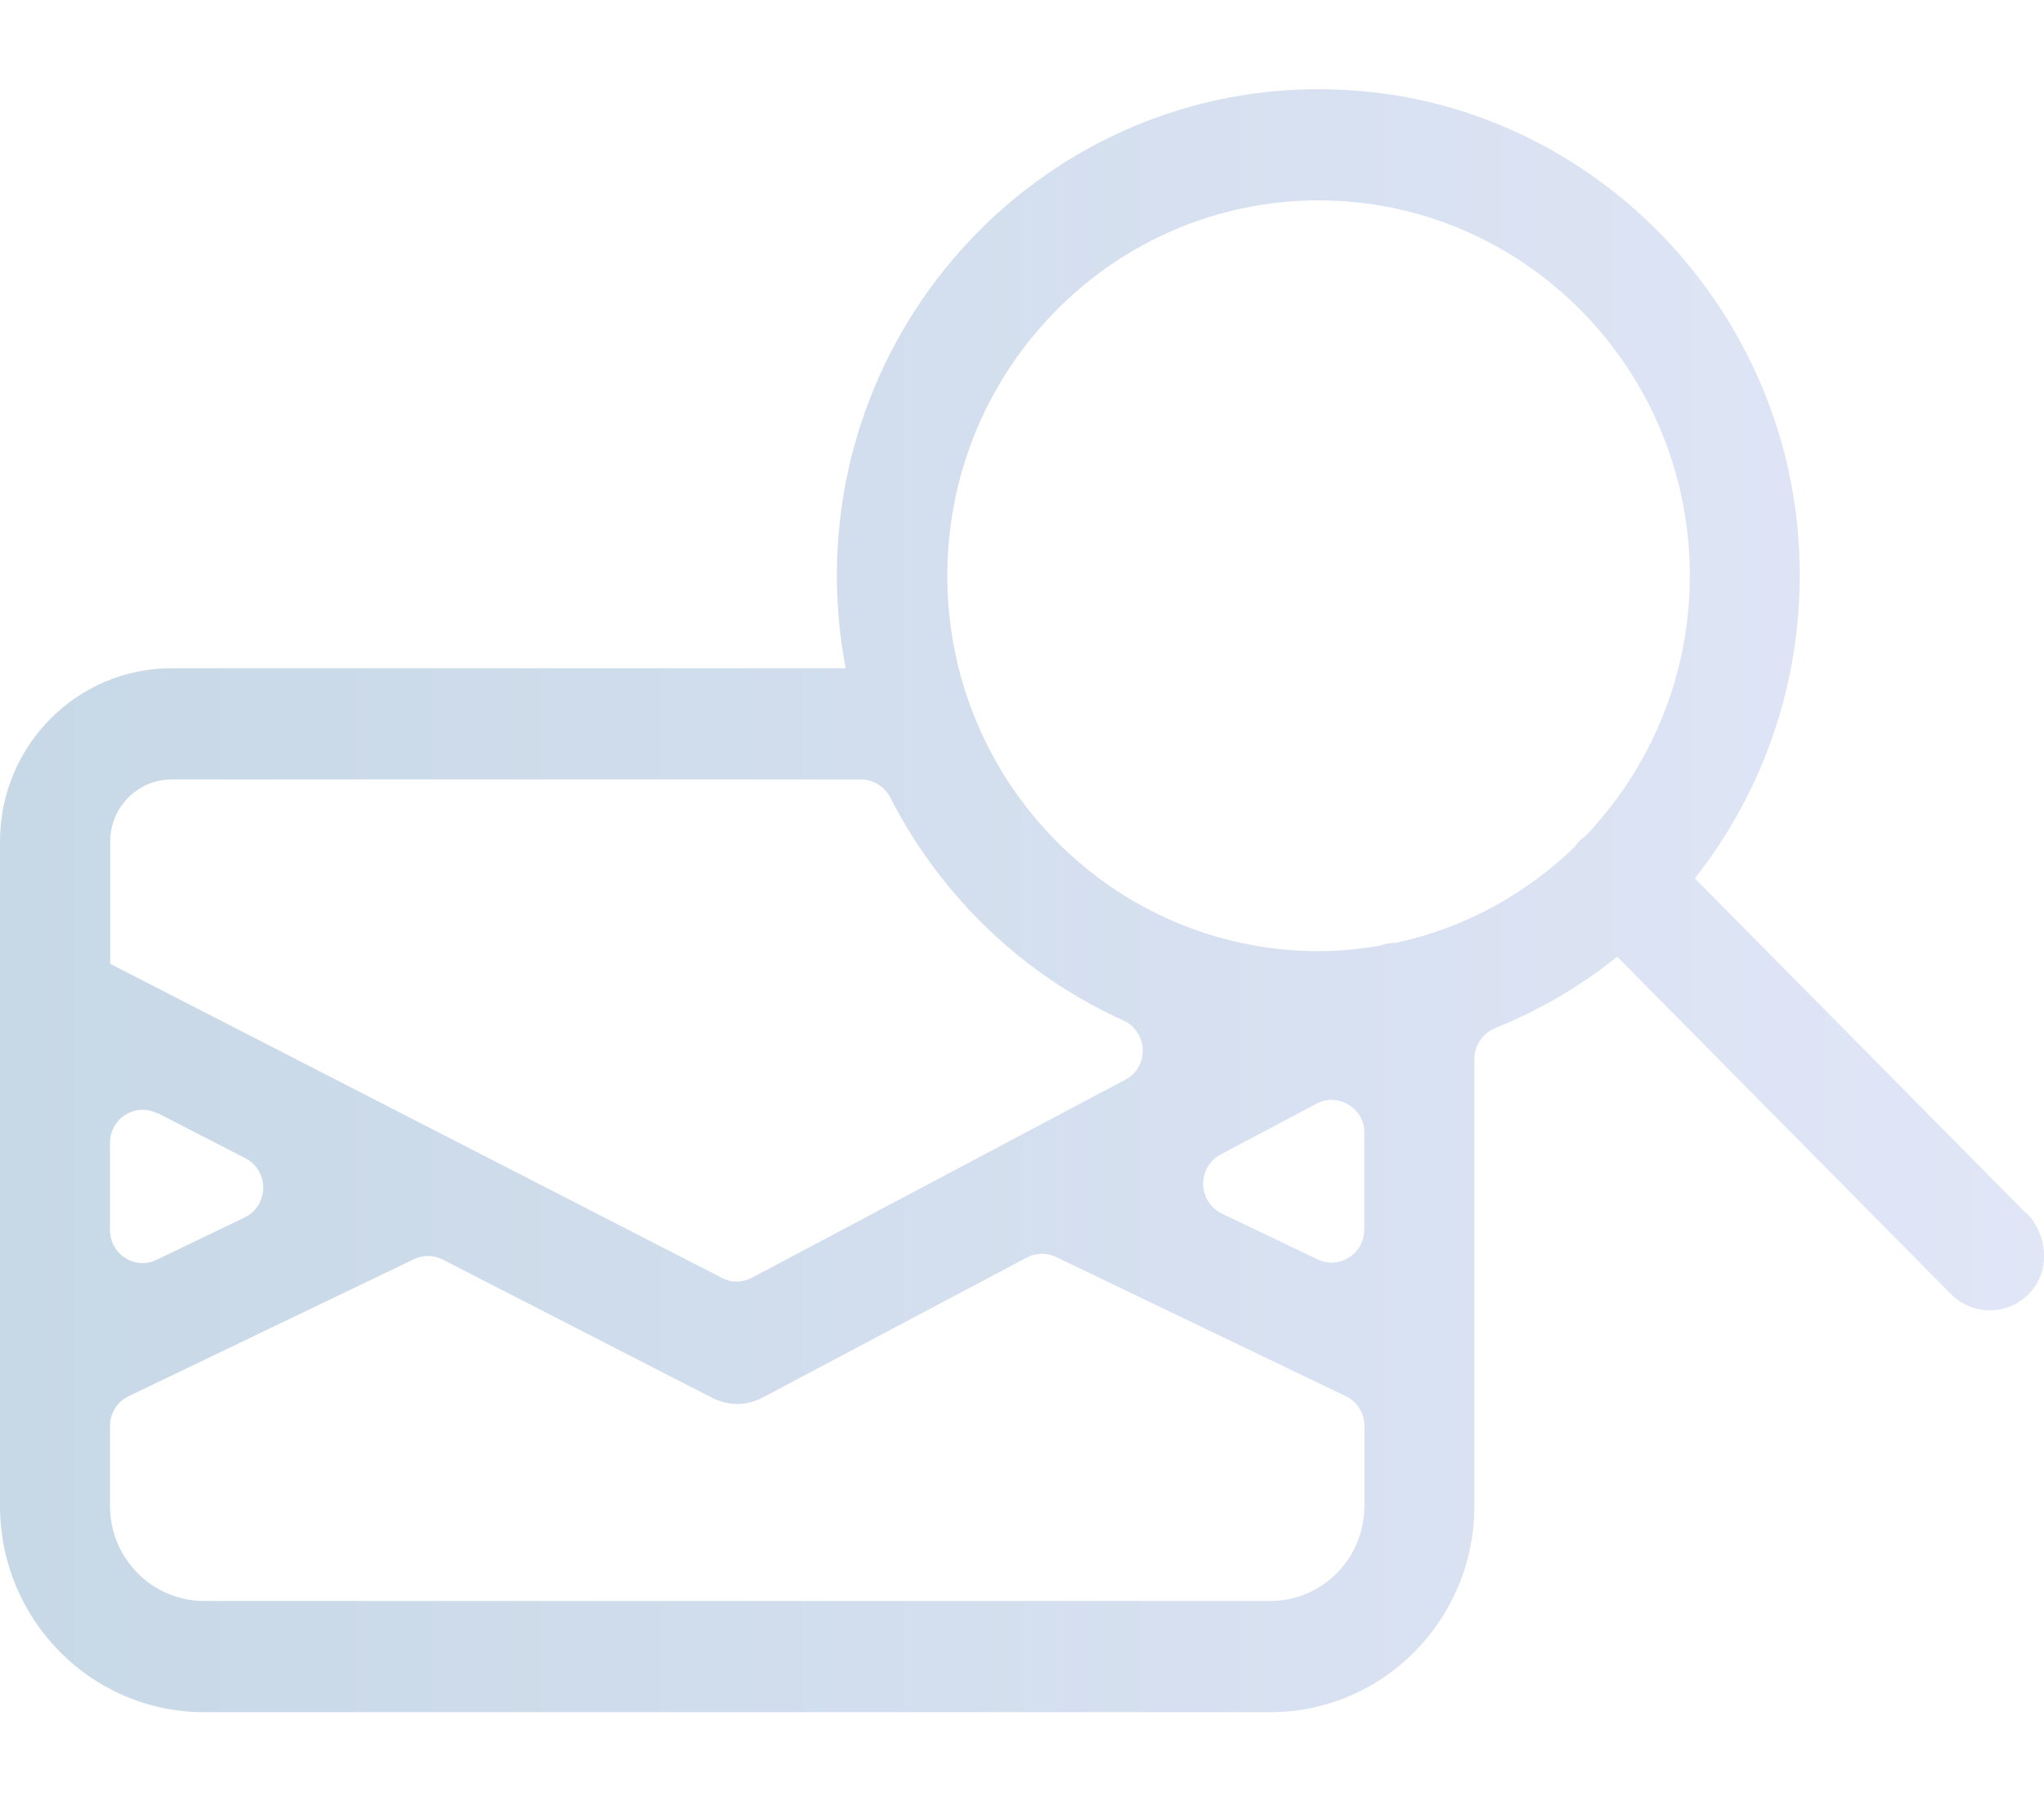 <svg width="59" height="52" viewBox="0 0 68 54" fill="none" xmlns="http://www.w3.org/2000/svg">
<g clip-path="url(#clip0_5_275)">
<path d="M67.407 37.404L56.385 26.26C58.873 23.101 60.227 18.979 59.795 14.547C59.056 7.029 53.106 0.932 45.677 0.104C36.038 -0.977 27.841 6.66 27.841 16.19C27.841 17.241 27.944 18.269 28.134 19.268H5.701C2.554 19.268 0 21.85 0 25.032V47.134C0 50.922 3.037 54 6.792 54H42.259C46.007 54 49.051 50.929 49.051 47.134V32.261C49.051 31.802 49.337 31.403 49.761 31.233C51.225 30.641 52.586 29.841 53.801 28.865L64.904 40.09C65.263 40.452 65.731 40.63 66.2 40.63C66.712 40.63 67.224 40.415 67.59 39.978C68.227 39.231 68.103 38.084 67.415 37.389L67.407 37.404ZM43.862 3.7C50.676 3.7 56.217 9.301 56.217 16.19C56.217 19.549 54.892 22.59 52.755 24.84C52.689 24.891 52.616 24.943 52.557 25.002C52.498 25.061 52.447 25.128 52.403 25.195C50.779 26.771 48.737 27.903 46.46 28.399C46.278 28.399 46.094 28.436 45.919 28.495C45.253 28.606 44.572 28.68 43.87 28.68C37.056 28.68 31.515 23.078 31.515 16.19C31.515 9.301 37.056 3.7 43.87 3.7H43.862ZM45.385 34.732V37.944C45.385 38.75 44.55 39.283 43.833 38.935L40.649 37.411C39.837 37.019 39.815 35.864 40.613 35.443L43.796 33.756C44.521 33.371 45.392 33.904 45.392 34.732H45.385ZM5.701 22.968H28.654C29.063 22.968 29.437 23.212 29.627 23.582C31.296 26.852 34.026 29.471 37.363 30.981C38.197 31.358 38.249 32.527 37.436 32.957L25.009 39.549C24.694 39.712 24.328 39.719 24.013 39.549L3.667 29.102V25.032C3.667 23.892 4.582 22.968 5.709 22.968H5.701ZM5.24 34.066L8.161 35.569C8.966 35.983 8.951 37.152 8.131 37.544L5.211 38.95C4.486 39.298 3.659 38.765 3.659 37.959V35.058C3.659 34.237 4.516 33.704 5.24 34.081V34.066ZM42.259 50.3H6.792C5.065 50.3 3.659 48.887 3.659 47.134V44.477C3.659 44.056 3.901 43.663 4.282 43.486L13.774 38.928C14.082 38.78 14.433 38.787 14.733 38.943L23.699 43.545C23.962 43.678 24.24 43.745 24.526 43.745C24.811 43.745 25.111 43.671 25.375 43.53L34.157 38.876C34.457 38.713 34.823 38.706 35.131 38.854L44.77 43.486C45.15 43.671 45.392 44.056 45.392 44.477V47.134C45.392 48.88 43.994 50.3 42.259 50.3Z" fill="url(#paint0_linear_5_275)"/>
</g>
<defs>
<linearGradient id="paint0_linear_5_275" x1="0" y1="27.001" x2="68.005" y2="27.001" gradientUnits="userSpaceOnUse">
<stop stop-color="#C7D8E6"/>
<stop offset="1" stop-color="#E1E6F7"/>
</linearGradient>
<clipPath id="clip0_5_275">
<rect width="68" height="54" fill="white"/>
</clipPath>
</defs>
</svg>
